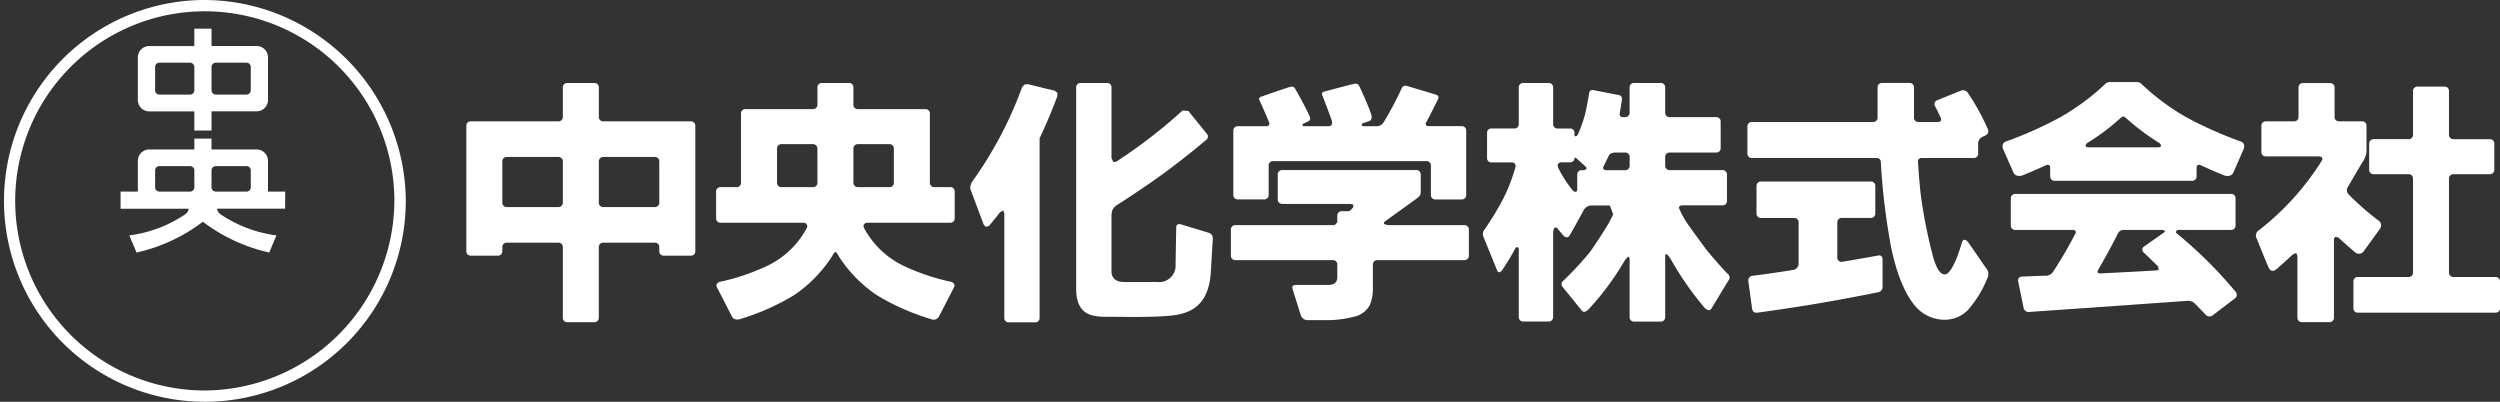 <svg xmlns="http://www.w3.org/2000/svg" width="224" height="36" viewBox="0 0 224 36">
  <rect x="0" y="0" width="224" height="36" fill="#333333" stroke="none"/>
  <g id="logo_yoko" transform="translate(-14.173 -14.173)">
    <g id="グループ_14" data-name="グループ 14" transform="translate(14.173 14.173)">
      <path id="パス_56" data-name="パス 56" d="M32.352,49.16A16.988,16.988,0,1,1,49.51,32.173,17.074,17.074,0,0,1,32.352,49.16m0-34.987a18,18,0,1,0,18.179,18,18.094,18.094,0,0,0-18.179-18" transform="translate(-14.173 -14.173)" fill="#fff"/>
      <path id="パス_57" data-name="パス 57" d="M31.555,21.225a.381.381,0,0,1-.384.382H28.424a.387.387,0,0,1-.384-.382V19.131a.389.389,0,0,1,.384-.382h2.747a.383.383,0,0,1,.384.382Zm-5.054,0a.389.389,0,0,1-.393.382H23.369a.381.381,0,0,1-.384-.382V19.131a.383.383,0,0,1,.384-.382h2.739a.391.391,0,0,1,.393.382Zm5.568-3.971H28.04V15.7H26.5v1.559H22.468a1.022,1.022,0,0,0-1.03,1.018V22.1a1.019,1.019,0,0,0,1.03,1.012H26.5v1.719H28.04V23.108h4.029A1.018,1.018,0,0,0,33.1,22.1V18.272a1.022,1.022,0,0,0-1.029-1.018" transform="translate(-9.087 -13.133)" fill="#fff"/>
      <path id="パス_58" data-name="パス 58" d="M32.193,25.92a.38.38,0,0,1-.384.38H29.063a.386.386,0,0,1-.386-.38V24.395a.389.389,0,0,1,.386-.38h2.746a.383.383,0,0,1,.384.38Zm-5.054,0a.387.387,0,0,1-.393.38H24.007a.38.38,0,0,1-.384-.38V24.395a.383.383,0,0,1,.384-.38h2.739a.39.39,0,0,1,.393.38Zm8.14.38H33.737V23.538a1.02,1.02,0,0,0-1.03-1.012H28.677V21.55H27.139v.976H23.106a1.02,1.02,0,0,0-1.03,1.012V26.3H20.527v1.532h6.105a.725.725,0,0,1-.3.493,11.6,11.6,0,0,1-5.019,1.9l.644,1.535A15.355,15.355,0,0,0,27.9,29a15.412,15.412,0,0,0,5.947,2.759l.644-1.535a11.646,11.646,0,0,1-5.022-1.9.725.725,0,0,1-.3-.493h6.1Z" transform="translate(-9.724 -9.132)" fill="#fff"/>
      <path id="パス_59" data-name="パス 59" d="M72.884,19.245l-2.409-.591-.3.025-.221.242a35.073,35.073,0,0,1-4.512,8.519l-.126.355a.772.772,0,0,0,.046.37l1.151,3.072.194.205L67,31.338c.374-.463.67-.8.952-1.187l.3-.189.107.264v9.386a.374.374,0,0,0,.381.38h2.394a.378.378,0,0,0,.386-.38V23.5c.818-1.732,1.341-3.1,1.581-3.745l.02-.31Z" transform="translate(21.628 -11.111)" fill="#fff"/>
      <path id="パス_60" data-name="パス 60" d="M82.791,32.02l-2.565-.776a.273.273,0,0,0-.372.268l-.06,3.358a1.47,1.47,0,0,1-1.646,1.552H75.169c-1.207,0-1.115-.956-1.115-.956V30.6a1.568,1.568,0,0,1,.112-.688,1.174,1.174,0,0,1,.384-.391c.95-.6,2.662-1.736,4.055-2.74,2.04-1.483,3.927-3.087,3.927-3.087a.37.37,0,0,0,.083-.529L80.941,21.1l-.52-.042a46.314,46.314,0,0,1-5.859,4.527c-.167.1-.248.108-.362.056l-.146-.328V18.968a.379.379,0,0,0-.383-.379h-2.4a.379.379,0,0,0-.383.379V37c0,2.4,1.411,2.54,2.77,2.54s3.45.052,5.075-.054,3.936-.32,4.211-3.816l.189-3.16a.507.507,0,0,0-.345-.492" transform="translate(25.537 -11.155)" fill="#fff"/>
      <path id="パス_61" data-name="パス 61" d="M150.948,35.841h-3.79a.384.384,0,0,1-.393-.38V27.012a.388.388,0,0,1,.393-.384h3.276a.389.389,0,0,0,.393-.374V23.866a.387.387,0,0,0-.393-.374h-3.276a.386.386,0,0,1-.393-.38V19.164a.378.378,0,0,0-.384-.38h-2.455a.382.382,0,0,0-.384.38v3.947a.382.382,0,0,1-.383.38H140a.385.385,0,0,0-.386.384v2.379a.385.385,0,0,0,.386.374h3.159a.383.383,0,0,1,.383.384v8.449a.379.379,0,0,1-.383.38h-4.573a.38.38,0,0,0-.381.38v2.431a.382.382,0,0,0,.381.384h12.362a.386.386,0,0,0,.388-.384V36.222a.384.384,0,0,0-.388-.38" transform="translate(72.664 -11.022)" fill="#fff"/>
      <path id="パス_62" data-name="パス 62" d="M142.673,33.727s1.29-1.759,1.457-2.013a.528.528,0,0,0-.136-.84,24.961,24.961,0,0,1-2.622-2.3.546.546,0,0,1-.034-.724c.177-.316,1.207-2.064,1.207-2.064a2.221,2.221,0,0,0,.427-1V22.4a.38.38,0,0,0-.381-.38H140.5a.381.381,0,0,1-.388-.379V18.979a.385.385,0,0,0-.393-.384h-2.452a.383.383,0,0,0-.384.384v2.666a.384.384,0,0,1-.384.379h-2.559a.379.379,0,0,0-.384.38v2.377a.377.377,0,0,0,.384.382h4.764s.442-.012.277.367a24.124,24.124,0,0,1-5.653,6.257.547.547,0,0,0-.189.744s.872,2.173,1.061,2.582.457.342.67.182,1.35-1.2,1.506-1.353l.3-.12.107.261v5.545a.4.4,0,0,0,.391.389h2.491a.391.391,0,0,0,.391-.389V32.58l.092-.2.275.034c.059.057,1.333,1.187,1.513,1.332a.517.517,0,0,0,.734-.019" transform="translate(69.065 -11.151)" fill="#fff"/>
      <path id="パス_63" data-name="パス 63" d="M56.039,29.321a.382.382,0,0,1-.381.385H51.005a.384.384,0,0,1-.384-.385V25.6a.386.386,0,0,1,.384-.382h4.653a.384.384,0,0,1,.381.382Zm-8.643,0a.386.386,0,0,1-.384.385H42.359a.385.385,0,0,1-.384-.385V25.6a.387.387,0,0,1,.384-.382h4.653a.388.388,0,0,1,.384.382Zm11.489-7.294h-7.88a.385.385,0,0,1-.384-.377V18.973a.383.383,0,0,0-.389-.382H47.785a.386.386,0,0,0-.389.382V21.65a.387.387,0,0,1-.384.377H39.135a.385.385,0,0,0-.384.38v11.27a.382.382,0,0,0,.384.385H41.59a.382.382,0,0,0,.384-.385v-.4a.386.386,0,0,1,.384-.38h4.653a.387.387,0,0,1,.384.38v6.356a.391.391,0,0,0,.389.389h2.446a.389.389,0,0,0,.389-.389V33.275a.385.385,0,0,1,.384-.38h4.653a.383.383,0,0,1,.381.38v.4a.385.385,0,0,0,.388.385h2.458a.382.382,0,0,0,.384-.385V22.407a.385.385,0,0,0-.384-.38" transform="translate(3.034 -11.154)" fill="#fff"/>
      <path id="パス_64" data-name="パス 64" d="M67.841,27.54a.379.379,0,0,1-.388.38H64.6a.381.381,0,0,1-.384-.38V24.446a.383.383,0,0,1,.384-.374h2.851a.38.38,0,0,1,.388.374Zm-6.846,0a.384.384,0,0,1-.389.38H57.762a.379.379,0,0,1-.391-.38V24.446a.381.381,0,0,1,.391-.374H60.6a.386.386,0,0,1,.389.374Zm11.916.38H71.447a.377.377,0,0,1-.381-.38V21.314a.381.381,0,0,0-.383-.38H64.6a.386.386,0,0,1-.384-.38V18.972a.378.378,0,0,0-.381-.382H61.382a.382.382,0,0,0-.388.382v1.581a.39.39,0,0,1-.389.38H54.529a.381.381,0,0,0-.386.38V27.54a.377.377,0,0,1-.381.38H52.305a.386.386,0,0,0-.391.38v2.434a.388.388,0,0,0,.391.38h7.474a.311.311,0,0,1,.264.463,7.853,7.853,0,0,1-3.64,3.442,19.586,19.586,0,0,1-4.208,1.4s-.377.158-.209.473l1.353,2.634s.16.37.694.226A20.988,20.988,0,0,0,58.9,37.6a12.128,12.128,0,0,0,3.37-3.429c.153-.266.253-.438.335-.438s.182.172.335.438A12.031,12.031,0,0,0,66.312,37.6a20.9,20.9,0,0,0,4.874,2.151.538.538,0,0,0,.69-.226l1.358-2.634c.16-.315-.214-.473-.214-.473a19.569,19.569,0,0,1-4.215-1.4,7.918,7.918,0,0,1-3.642-3.442c-.177-.411.272-.463.272-.463H72.91a.381.381,0,0,0,.381-.38V28.3a.379.379,0,0,0-.381-.38" transform="translate(12.25 -11.155)" fill="#fff"/>
      <path id="パス_65" data-name="パス 65" d="M99.988,28.161H93.125l-.354-.1c-.037-.1-.02-.168.168-.3.927-.667,2.4-1.736,2.684-1.936.427-.3.43-.441.43-.618V23.614a.382.382,0,0,0-.381-.389H83.633a.392.392,0,0,0-.391.389v2.257a.4.4,0,0,0,.391.387h6.1l.3.069-.054.278-.325.306h-.682a.39.39,0,0,0-.393.377v.628l-.25.244h-8.9a.381.381,0,0,0-.384.38v2.37a.383.383,0,0,0,.384.382h8.767a.379.379,0,0,1,.384.377V32.8c0,.379-.141.719-.864.719H84.868c-.452,0-.294.374-.294.374l.728,2.316a.648.648,0,0,0,.644.463h1.909a10.022,10.022,0,0,0,2.463-.37,2.1,2.1,0,0,0,1.185-1,3.847,3.847,0,0,0,.263-1.417V31.67a.387.387,0,0,1,.393-.377h7.829a.387.387,0,0,0,.381-.382v-2.37a.385.385,0,0,0-.381-.38" transform="translate(31.243 -7.987)" fill="#fff"/>
      <path id="パス_66" data-name="パス 66" d="M79.56,29h2.39a.386.386,0,0,0,.388-.385V25.944a.381.381,0,0,1,.384-.377H96.488a.382.382,0,0,1,.386.377v2.673a.382.382,0,0,0,.384.385h2.39a.386.386,0,0,0,.388-.385v-5.8a.385.385,0,0,0-.388-.382H96.67a.219.219,0,0,1-.2-.367c.105-.168.94-1.833,1.037-2.042a.263.263,0,0,0-.162-.406c-.189-.064-2.4-.726-2.671-.8a.366.366,0,0,0-.406.2,28.9,28.9,0,0,1-1.625,3.064.74.74,0,0,1-.709.357H90.869c-.238,0-.245-.222-.07-.274s.349-.12.541-.183.286-.264.179-.631c-.228-.7-1.015-2.441-1.09-2.554s-.175-.2-.435-.155c-.4.084-2.693.7-2.693.7-.107.037-.257.1-.153.342s.7,1.8.823,2.187c.105.328.061.567-.279.567H85.5c-.168,0-.168-.183-.036-.236l.439-.212c.16-.067.2-.226.088-.47-.274-.677-1.226-2.363-1.3-2.476s-.189-.19-.442-.123c-.4.106-2.589.875-2.589.875-.107.035-.243.116-.136.342s.784,1.719.87,2.012c.07.239-.19.288-.19.288H79.56a.384.384,0,0,0-.388.382v5.8A.385.385,0,0,0,79.56,29" transform="translate(31.334 -11.132)" fill="#fff"/>
      <path id="パス_67" data-name="パス 67" d="M105.475,26.023a.392.392,0,0,1-.389.38h-1.7c-.247,0-.342-.155-.247-.352.114-.2.355-.724.485-.981s.556-.249.556-.249h.908a.379.379,0,0,1,.389.377Zm-4.172.38h-.139a.382.382,0,0,0-.384.382V28.1c0,.19-.092.37-.391.131a10.424,10.424,0,0,1-1.314-2.047c-.116-.31.037-.483.281-.483h.794a.374.374,0,0,0,.381-.377s.029-.109.2.032c.175.162.666.608.816.741s.044.3-.238.3m10.93,6.974c-.335-.448-1.353-1.826-1.642-2.273a7.078,7.078,0,0,1-.706-1.318c.025-.2.173-.226.439-.226h3.48a.384.384,0,0,0,.386-.377v-2.4a.387.387,0,0,0-.386-.382H109.04a.39.39,0,0,1-.381-.38V25.2a.377.377,0,0,1,.381-.377h4.2a.384.384,0,0,0,.391-.389v-2.4a.382.382,0,0,0-.391-.384h-4.2a.384.384,0,0,1-.381-.382v-2.3a.381.381,0,0,0-.384-.38h-2.426a.373.373,0,0,0-.377.38v2.3a.388.388,0,0,1-.389.382h-.228a.267.267,0,0,1-.267-.347c.049-.246.158-.993.192-1.217a.34.34,0,0,0-.291-.419c-.226-.039-2.253-.438-2.253-.438a.3.3,0,0,0-.389.276c-.06.359-.252,1.471-.376,1.926a14.014,14.014,0,0,1-.617,1.736c-.129.271-.325.242-.325.067V23.05a.38.38,0,0,0-.381-.382H99a.373.373,0,0,1-.377-.38V18.971a.387.387,0,0,0-.391-.38H95.924a.384.384,0,0,0-.383.38v3.316a.384.384,0,0,1-.383.38H93.074a.375.375,0,0,0-.374.382v2.278a.368.368,0,0,0,.374.377h1.834a.329.329,0,0,1,.332.438,15.8,15.8,0,0,1-1.063,2.766,27.419,27.419,0,0,1-1.71,2.825.608.608,0,0,0-.088.646l1.243,3.055s.143.295.428-.071a21.282,21.282,0,0,0,1.161-1.916c.143-.283.33-.086.33-.019v6.156a.387.387,0,0,0,.383.38h2.305a.39.39,0,0,0,.391-.38V32.041c0-.53.25-.586.377-.431s.4.49.559.66.374.222.52.007c.143-.2,1.063-1.9,1.229-2.19a.852.852,0,0,1,.716-.525H103.7l.3.793c-.131.286-.3.606-.42.83-.247.444-1.333,2.119-1.678,2.57A28.78,28.78,0,0,1,99.543,36.3a.374.374,0,0,0-.061.579L101.2,39c.148.141.3.133.563-.1a24.28,24.28,0,0,0,3.118-4.144c.189-.332.413-.621.515-.6l.077.175v5.257a.376.376,0,0,0,.377.38h2.426a.384.384,0,0,0,.384-.38V34.1c0-.419.338-.024.581.421a28.153,28.153,0,0,0,2.967,4.232c.26.231.4.241.563.1l1.561-2.579a.382.382,0,0,0-.061-.571c-.634-.645-1.692-1.877-2.037-2.328" transform="translate(40.541 -11.154)" fill="#fff"/>
      <path id="パス_68" data-name="パス 68" d="M117.963,30.464s-1.379.251-3.264.571a.377.377,0,0,1-.41-.379v-3.18a.384.384,0,0,1,.386-.377h2.635a.387.387,0,0,0,.383-.384v-2.5a.384.384,0,0,0-.383-.38h-9.871a.387.387,0,0,0-.388.384v2.5a.387.387,0,0,0,.388.384h3a.383.383,0,0,1,.383.377v3.757a.57.57,0,0,1-.476.522c-1.277.2-2.525.382-3.579.515a.43.43,0,0,0-.442.54l.335,2.448a.382.382,0,0,0,.43.328s2.73-.357,5.641-.857,5.236-.978,5.236-.978a.467.467,0,0,0,.374-.444V30.77a.3.3,0,0,0-.374-.306" transform="translate(50.334 -7.572)" fill="#fff"/>
      <path id="パス_69" data-name="パス 69" d="M126.039,32.856c-.243-.322-.481-.249-.549.013s-.342,1.084-.469,1.4-.62,1.475-1.047,1.475-.723-.444-1.044-1.475a45.1,45.1,0,0,1-1.105-5.446c-.133-1.027-.228-2.416-.277-3.171a.3.3,0,0,1,.32-.338h4.689a.378.378,0,0,0,.381-.38v-.911a.658.658,0,0,1,.4-.609l.291-.145a.414.414,0,0,0,.158-.586,20.121,20.121,0,0,0-1.792-3.239.5.5,0,0,0-.578-.172l-2.118.853a.374.374,0,0,0-.207.567c.15.293.32.641.491,1.012,0,0,.179.382-.264.382h-1.748a.383.383,0,0,1-.379-.382V18.968a.385.385,0,0,0-.388-.38h-2.484a.386.386,0,0,0-.393.38v2.737a.384.384,0,0,1-.386.382H106.65a.384.384,0,0,0-.383.38v2.466a.382.382,0,0,0,.383.38h11.161c.417,0,.406.335.406.335a59.226,59.226,0,0,0,.93,7.69c.6,2.9,1.53,4.649,2.394,5.5a3.468,3.468,0,0,0,2.261.966,2.916,2.916,0,0,0,2.224-.875,9.745,9.745,0,0,0,1.727-2.818.836.836,0,0,0-.146-.985c-.163-.239-1.328-1.946-1.567-2.271" transform="translate(50.303 -11.156)" fill="#fff"/>
      <path id="パス_70" data-name="パス 70" d="M133.674,24.388H127.4c-.211,0-.265-.113-.243-.21l.121-.163a19.35,19.35,0,0,0,3.036-2.278l.219-.128.218.128a19.838,19.838,0,0,0,3.036,2.278l.121.163c.029.1-.032.21-.238.21m7.367-.529a35.211,35.211,0,0,1-4.874-2.173,20.657,20.657,0,0,1-4.014-2.988.583.583,0,0,0-.4-.158H129.32a.574.574,0,0,0-.391.158,20.933,20.933,0,0,1-4.026,2.988,35.023,35.023,0,0,1-4.867,2.173s-.5.135-.26.712l.9,2.047c.2.49.789.3.789.3.488-.2,1.258-.515,2.159-.934,0,0,.357-.16.357.256V27a.387.387,0,0,0,.384.389h12.341A.388.388,0,0,0,137.1,27v-.759c0-.416.357-.256.357-.256.9.419,1.663.737,2.151.934,0,0,.588.194.8-.3l.894-2.047c.241-.577-.26-.712-.26-.712" transform="translate(59.715 -11.189)" fill="#fff"/>
      <path id="パス_71" data-name="パス 71" d="M133.969,27.853l-.075.084-1.812,1.273a.331.331,0,0,0-.048.515c.342.318.8.766,1.313,1.271l.056.29-.162.059c-1.093.067-2.938.17-5.1.273,0,0-.36,0-.163-.328.782-1.342,1.413-2.544,1.787-3.284a.535.535,0,0,1,.457-.283h3.6Zm1.008.145-.056-.1.145-.177H139.9a.382.382,0,0,0,.384-.38V24.872a.378.378,0,0,0-.384-.377H120.538a.384.384,0,0,0-.391.377v2.469a.388.388,0,0,0,.391.38h5.173c.374,0,.228.318.228.318-.393.759-1.09,2.039-1.991,3.417a.807.807,0,0,1-.614.37c-.716,0-1.425.054-2.134.071,0,0-.481,0-.389.444l.486,2.379a.457.457,0,0,0,.456.355l14.221-1a.9.9,0,0,1,.651.229c.6.618,1.008,1.04,1.008,1.04a.453.453,0,0,0,.578.047l2.033-1.545a.393.393,0,0,0,.058-.567A39.208,39.208,0,0,0,134.977,28" transform="translate(60.021 -7.12)" fill="#fff"/>
    </g>
  </g>
</svg>
